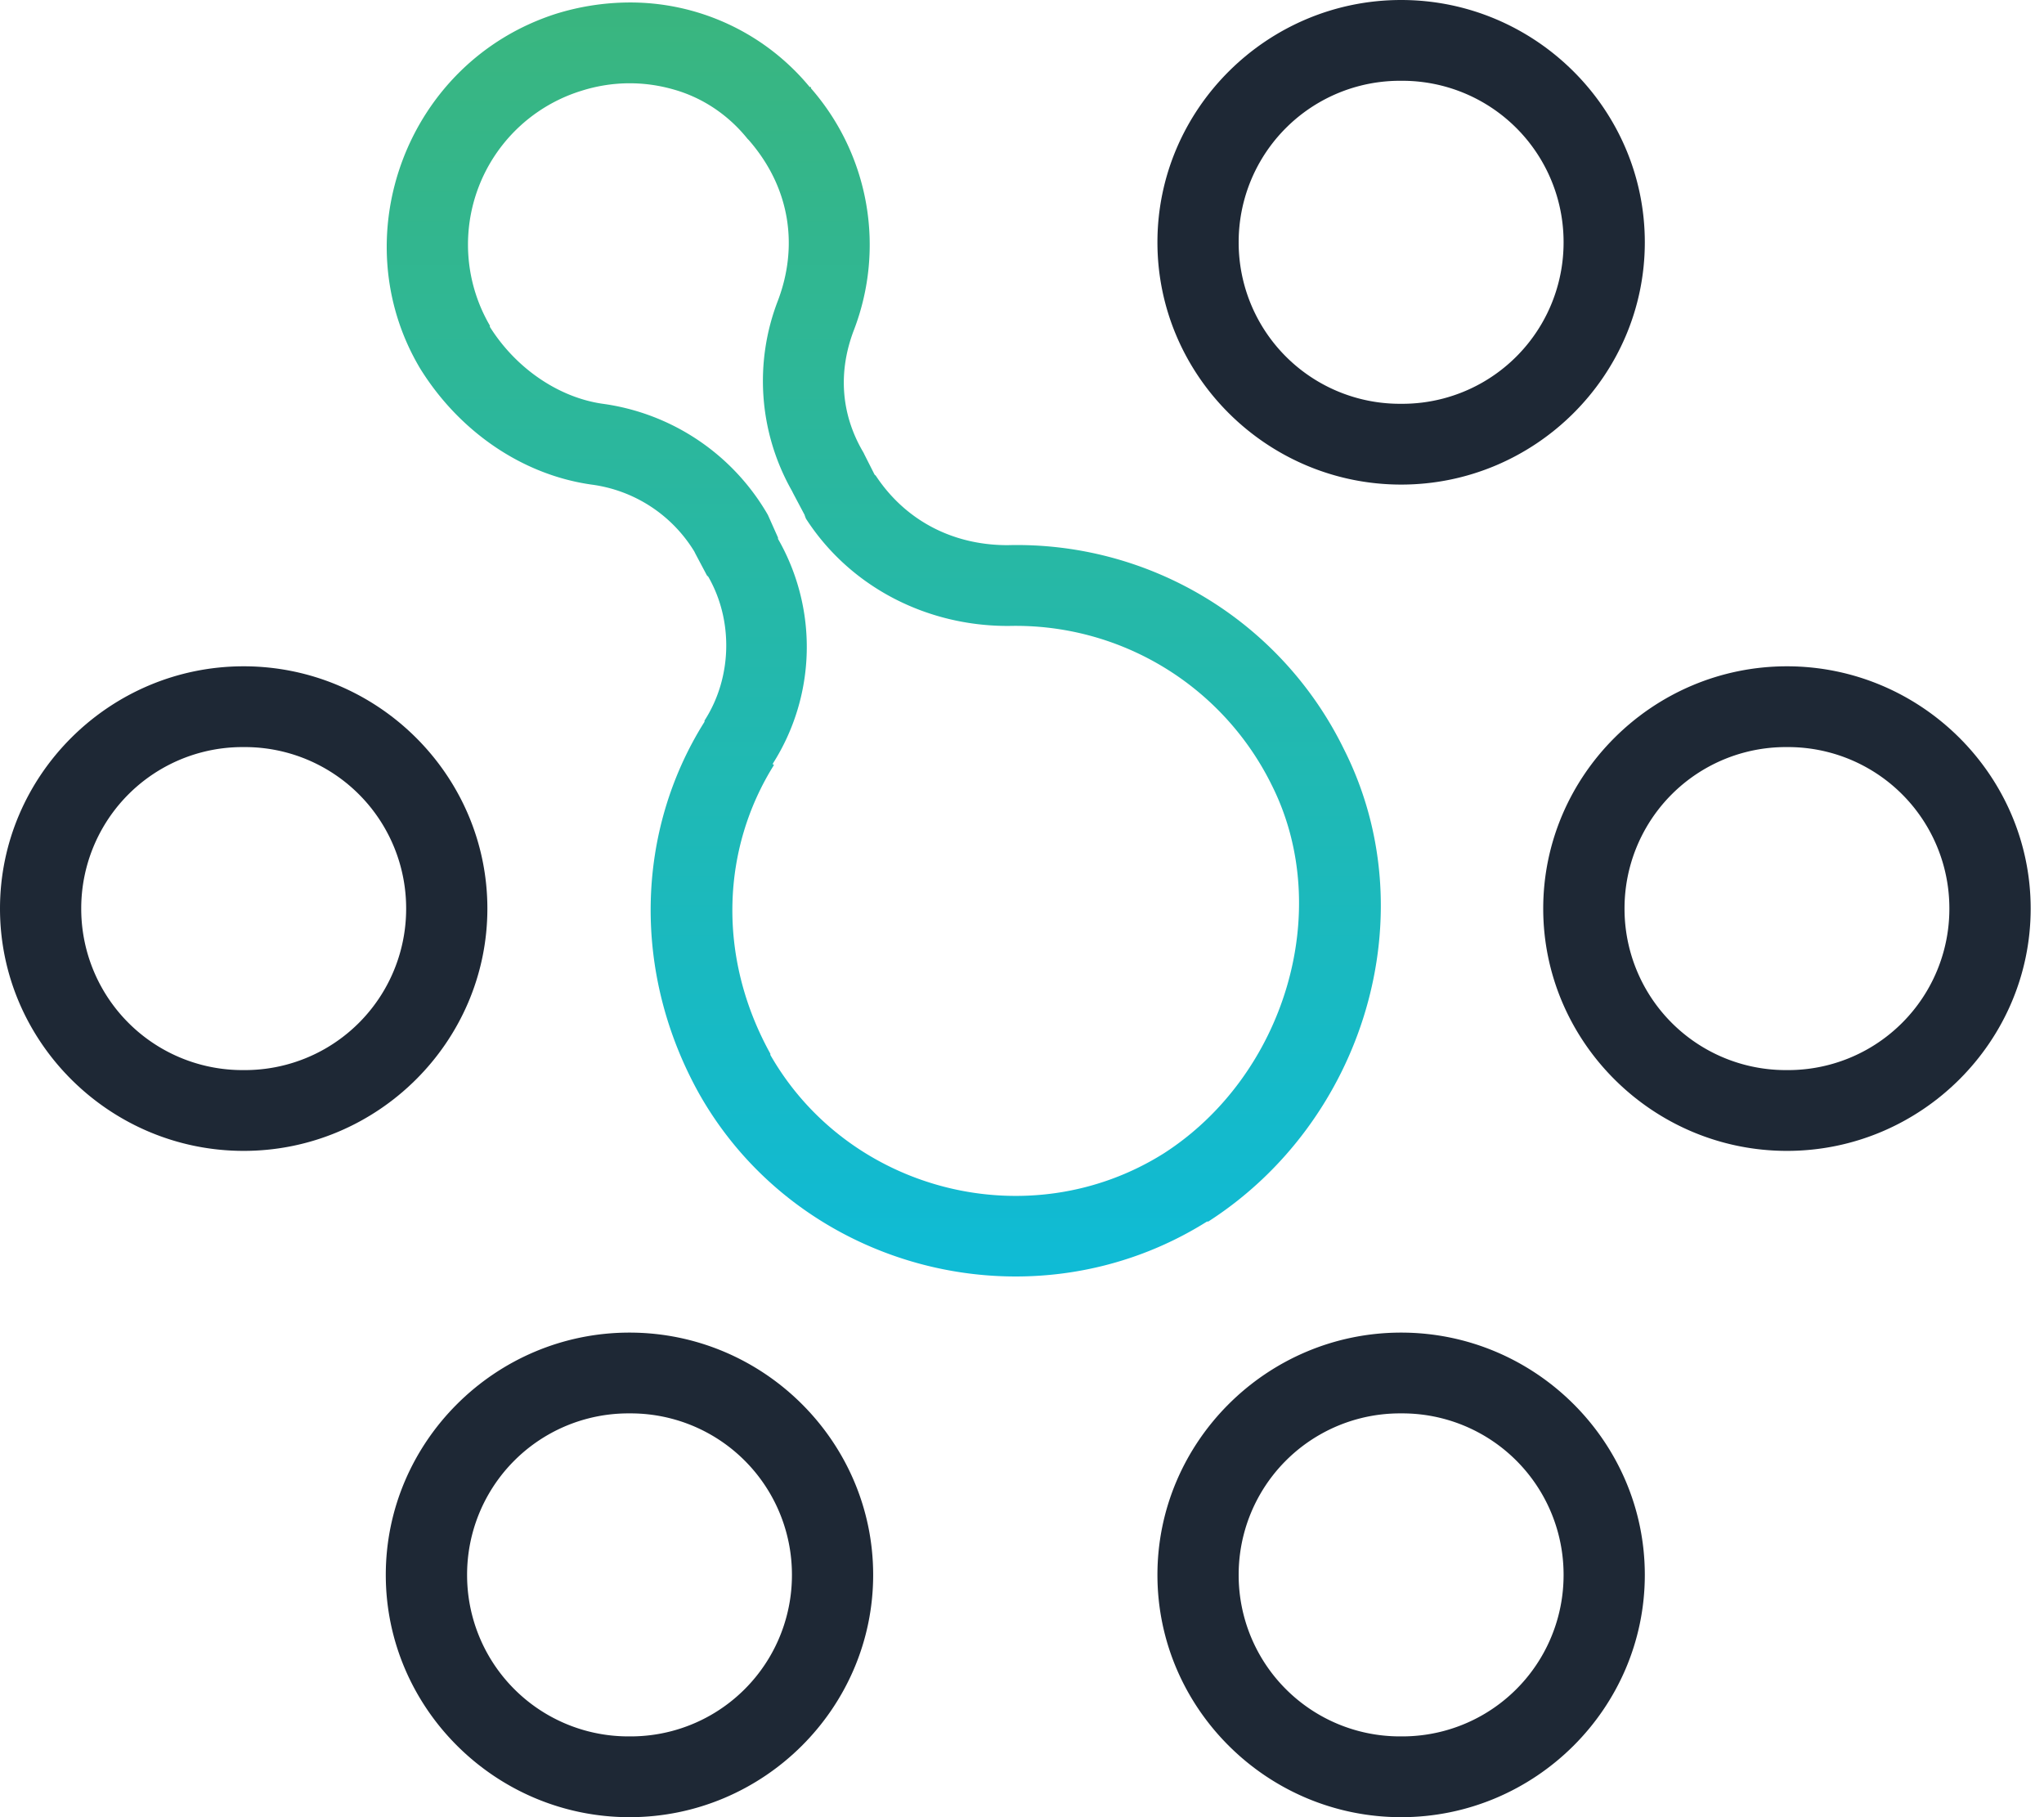 <svg width="27" height="24" xmlns="http://www.w3.org/2000/svg">
    <defs>
        <linearGradient x1="50.087%" y1="100.02%" x2="50.087%" y2="-59.965%" id="a">
            <stop stop-color="#0DBBDA" offset=".004%"/>
            <stop stop-color="#55B247" offset="100%"/>
        </linearGradient>
    </defs>
    <g fill-rule="nonzero" fill="none">
        <path d="M18.508 0c-1.77 0-3.219 1.44-3.219 3.2 0 1.76 1.448 3.2 3.22 3.2 1.77 0 3.218-1.44 3.218-3.2 0-1.76-1.448-3.2-3.219-3.2zm0 1.067A2.13 2.13 0 0 1 20.654 3.2a2.13 2.13 0 0 1-2.146 2.133A2.13 2.13 0 0 1 16.362 3.2a2.13 2.13 0 0 1 2.146-2.133zM3.218 8.8C1.449 8.8 0 10.24 0 12c0 1.76 1.448 3.2 3.219 3.2 1.77 0 3.219-1.44 3.219-3.2 0-1.76-1.448-3.2-3.22-3.2zm20.387 0c-1.771 0-3.22 1.44-3.22 3.2 0 1.76 1.449 3.2 3.22 3.2 1.77 0 3.219-1.44 3.219-3.2 0-1.76-1.449-3.2-3.22-3.2zM3.219 9.867A2.13 2.13 0 0 1 5.365 12a2.13 2.13 0 0 1-2.146 2.133A2.13 2.13 0 0 1 1.073 12a2.13 2.13 0 0 1 2.146-2.133zm20.386 0A2.13 2.13 0 0 1 25.75 12a2.13 2.13 0 0 1-2.146 2.133A2.13 2.13 0 0 1 21.459 12a2.13 2.13 0 0 1 2.146-2.133zM8.315 17.6c-1.77 0-3.219 1.44-3.219 3.2 0 1.76 1.449 3.2 3.22 3.2 1.77 0 3.218-1.44 3.218-3.2 0-1.76-1.448-3.2-3.219-3.2zm10.193 0c-1.77 0-3.219 1.44-3.219 3.2 0 1.76 1.448 3.2 3.22 3.2 1.77 0 3.218-1.44 3.218-3.2 0-1.76-1.448-3.2-3.219-3.2zM8.315 18.667a2.13 2.13 0 0 1 2.146 2.133 2.13 2.13 0 0 1-2.146 2.133A2.13 2.13 0 0 1 6.17 20.8a2.13 2.13 0 0 1 2.146-2.133zm10.193 0a2.13 2.13 0 0 1 2.146 2.133 2.13 2.13 0 0 1-2.146 2.133 2.13 2.13 0 0 1-2.146-2.133 2.13 2.13 0 0 1 2.146-2.133z" fill="#1E2835"/>
        <path d="M8.282.033a3.31 3.31 0 0 0-.94.15C5.363.82 4.52 3.14 5.55 4.867c.507.818 1.335 1.402 2.263 1.533a1.877 1.877 0 0 1 1.358.883l.017.034.15.283.018.017c.33.575.318 1.329-.05 1.9v.016c-.91 1.446-.962 3.317-.068 4.917 1.329 2.344 4.41 3.125 6.706 1.683h.017c2.054-1.32 2.892-4.052 1.794-6.233a4.807 4.807 0 0 0-4.443-2.7h-.017c-.727-.004-1.343-.337-1.726-.917-.005-.006-.013-.01-.017-.016L11.417 6a.248.248 0 0 0-.017-.033c-.295-.504-.331-1.065-.117-1.617a3.14 3.14 0 0 0-.57-3.183c-.005-.004.004-.013 0-.017h-.017A3.072 3.072 0 0 0 8.282.033zM8.299 1.1c.207-.002.408.027.603.083.388.11.725.342.972.65l.017.017c.568.652.646 1.43.386 2.117a2.941 2.941 0 0 0 .184 2.516l.017.034.15.283c.005.017.011.033.018.05.578.896 1.584 1.417 2.665 1.417h.017a3.769 3.769 0 0 1 3.47 2.1c.834 1.658.17 3.841-1.425 4.866-1.777 1.117-4.162.509-5.197-1.3-.002-.004.002-.012 0-.016-.706-1.277-.647-2.707.05-3.817h-.016c.002-.004-.002-.012 0-.017a2.87 2.87 0 0 0 .067-2.966V7.1l-.134-.3a2.986 2.986 0 0 0-2.18-1.467c-.57-.08-1.14-.456-1.492-1.016-.002-.004.002-.013 0-.017a2.125 2.125 0 0 1 1.207-3.1c.204-.065.413-.098.62-.1z" fill="url(#a)"/>
    </g>
</svg>
